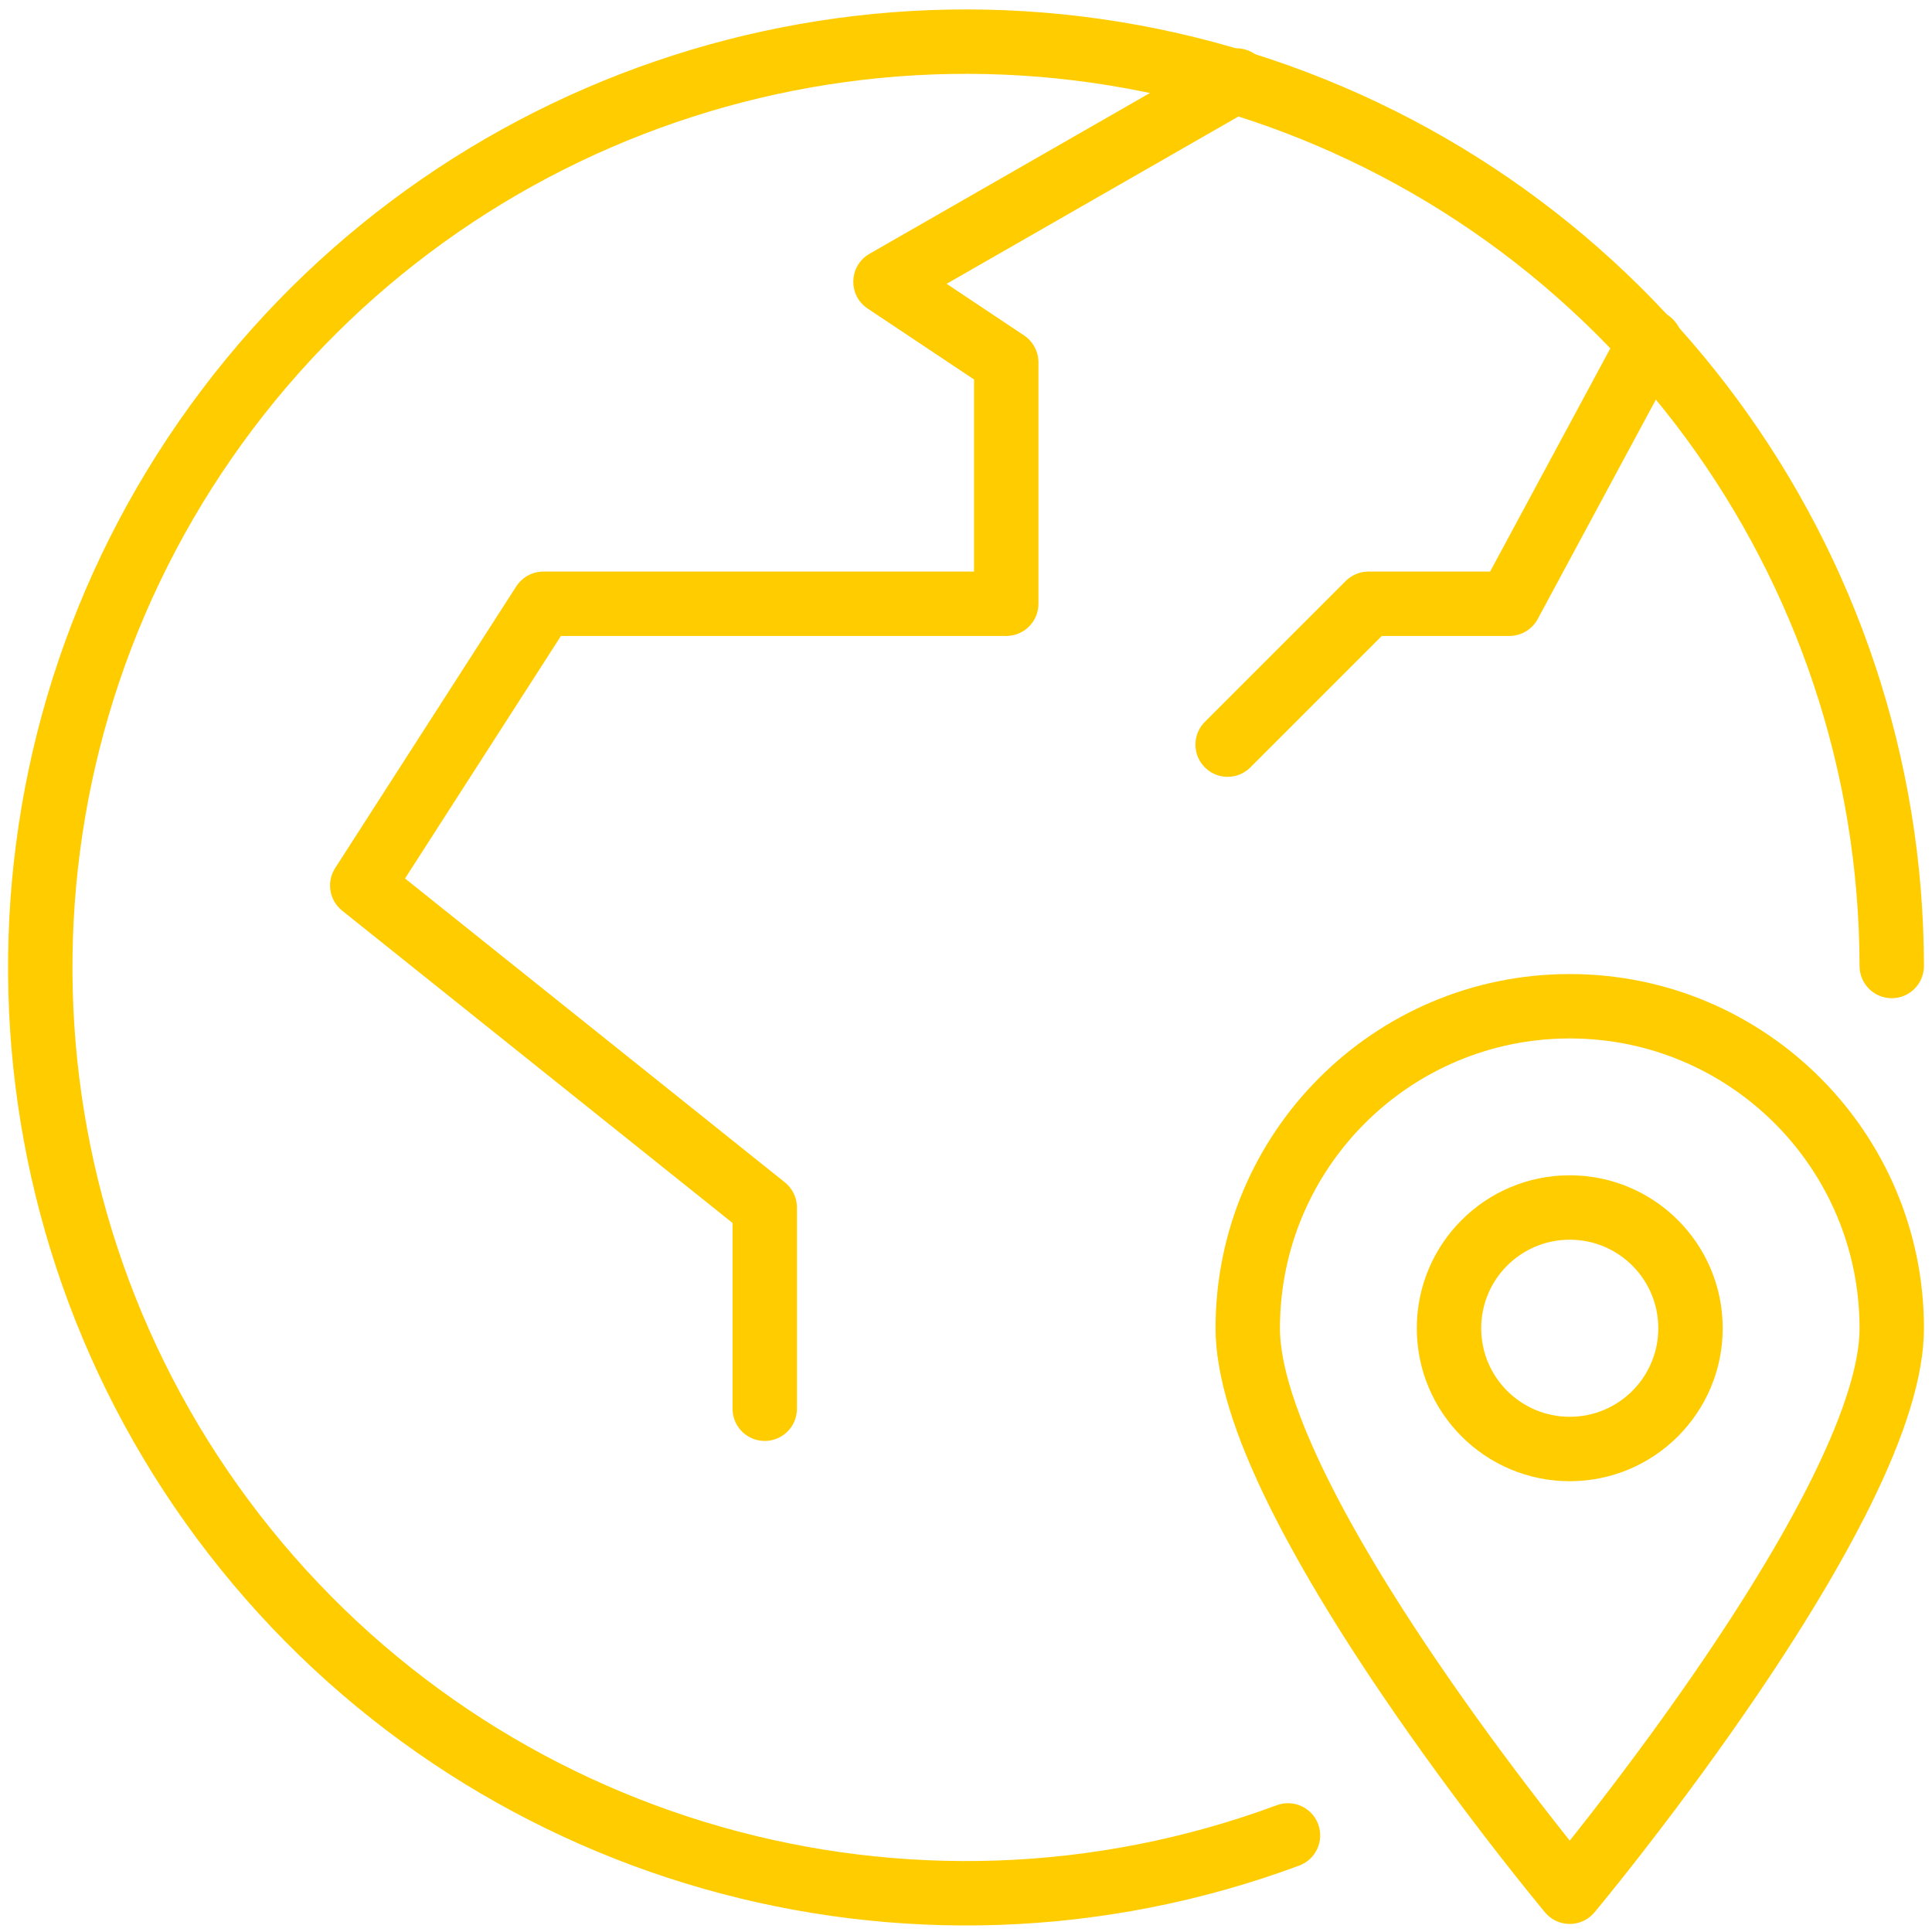 <?xml version="1.0" encoding="UTF-8"?>
<svg width="180px" height="180px" viewBox="0 0 180 180" version="1.1" xmlns="http://www.w3.org/2000/svg" xmlns:xlink="http://www.w3.org/1999/xlink">
    <title>earth_icon</title>
    <g id="Page-1" stroke="none" stroke-width="1" fill="none" fill-rule="evenodd">
        <g id="05_about_us" transform="translate(-260, -1502)" fill="#FFCC00" fill-rule="nonzero">
            <g id="earth_icon" transform="translate(260, 1502)">
                <path d="M16.693,39.228 C38.933,7.202 79.388,-6.68 116.606,4.943 C153.824,16.567 179.189,51.005 179.25,89.995 C179.253,91.652 177.912,92.997 176.255,93 C174.598,93.003 173.253,91.662 173.25,90.005 C173.193,53.635 149.533,21.513 114.817,10.671 C80.102,-0.171 42.366,12.777 21.621,42.65 C0.876,72.523 1.924,112.404 24.209,141.147 C46.494,169.889 84.858,180.838 118.957,168.187 C120.51,167.611 122.236,168.403 122.813,169.957 C123.389,171.51 122.597,173.236 121.043,173.813 C84.487,187.375 43.359,175.637 19.468,144.823 C-4.424,114.009 -5.547,71.253 16.693,39.228 Z" id="Path"></path>
                <path d="M146.25,90.75 C128.025,90.75 113.25,105.525 113.25,123.75 C113.25,128.208 115.021,133.771 118.271,140.333 L118.797,141.377 C119.245,142.254 119.718,143.149 120.217,144.06 L120.826,145.162 C120.93,145.347 121.034,145.532 121.14,145.719 L121.784,146.845 C121.894,147.034 122.004,147.224 122.115,147.414 C124.08,150.775 126.314,154.285 128.768,157.9 C132.088,162.793 135.64,167.636 139.192,172.216 L140.405,173.77 L141.177,174.748 L142.278,176.126 L143.423,177.537 L143.947,178.173 C145.105,179.56 147.202,179.607 148.425,178.316 L148.597,178.119 L149.077,177.537 L149.872,176.56 L150.948,175.22 L151.705,174.265 L152.897,172.745 C153.033,172.571 153.17,172.394 153.308,172.216 C156.86,167.636 160.412,162.793 163.732,157.9 C166.186,154.285 168.42,150.775 170.385,147.414 L170.716,146.845 L171.36,145.719 L171.982,144.609 C172.591,143.507 173.165,142.43 173.703,141.377 L174.229,140.333 C177.479,133.771 179.25,128.208 179.25,123.75 C179.25,105.525 164.475,90.75 146.25,90.75 Z M146.25,96.75 C161.162,96.75 173.25,108.838 173.25,123.75 C173.25,126.008 172.559,128.886 171.245,132.276 L170.918,133.099 L170.567,133.941 C170.326,134.509 170.068,135.09 169.795,135.683 L169.375,136.581 L168.931,137.498 C168.78,137.806 168.624,138.117 168.465,138.431 L167.977,139.383 L167.466,140.351 C167.292,140.676 167.114,141.004 166.933,141.335 L166.379,142.336 L165.802,143.353 C165.607,143.695 165.408,144.039 165.205,144.386 C163.312,147.622 161.149,151.021 158.768,154.531 C155.525,159.31 152.046,164.053 148.567,168.539 L147.67,169.689 L146.249,171.487 L145.265,170.243 L144.386,169.121 C144.236,168.93 144.085,168.736 143.933,168.539 C140.454,164.053 136.975,159.31 133.732,154.531 C131.351,151.021 129.188,147.622 127.295,144.386 C127.092,144.039 126.893,143.695 126.698,143.353 L126.121,142.336 L125.567,141.335 C125.476,141.17 125.387,141.005 125.298,140.841 L124.776,139.865 C124.691,139.703 124.607,139.543 124.523,139.383 L124.035,138.431 C123.876,138.117 123.72,137.806 123.569,137.498 L123.125,136.581 L122.705,135.683 C122.432,135.09 122.174,134.509 121.933,133.941 L121.582,133.099 L121.255,132.276 C119.941,128.886 119.25,126.008 119.25,123.75 C119.25,108.838 131.338,96.75 146.25,96.75 Z" id="Path"></path>
                <path d="M146.25,109.5 C138.38,109.5 132,115.88 132,123.75 C132,131.62 138.38,138 146.25,138 C154.12,138 160.5,131.62 160.5,123.75 C160.5,115.88 154.12,109.5 146.25,109.5 Z M146.25,115.5 C150.806,115.5 154.5,119.194 154.5,123.75 C154.5,128.306 150.806,132 146.25,132 C141.694,132 138,128.306 138,123.75 C138,119.194 141.694,115.5 146.25,115.5 Z" id="Oval"></path>
                <path d="M113.708,4.897 C115.145,4.073 116.978,4.57 117.803,6.008 C118.596,7.392 118.165,9.143 116.848,10.007 L116.692,10.103 L88.196,26.441 L95.414,31.254 C96.193,31.773 96.682,32.624 96.743,33.55 L96.75,33.75 L96.75,56.25 C96.75,57.848 95.501,59.154 93.926,59.245 L93.75,59.25 L52.262,59.25 L37.736,81.846 L73.124,110.157 C73.785,110.686 74.189,111.467 74.244,112.306 L74.25,112.5 L74.25,131.25 C74.25,132.907 72.907,134.25 71.25,134.25 C69.652,134.25 68.346,133.001 68.255,131.426 L68.25,131.25 L68.25,113.942 L31.876,84.843 C30.726,83.922 30.42,82.312 31.128,81.041 L31.226,80.878 L48.101,54.628 C48.617,53.826 49.479,53.321 50.422,53.257 L50.625,53.25 L90.75,53.25 L90.75,35.356 L80.836,28.746 C79.038,27.548 79.071,24.921 80.837,23.753 L81.008,23.647 L113.708,4.897 Z" id="Path"></path>
                <path d="M151.109,30.453 C151.894,28.994 153.713,28.448 155.172,29.234 C156.577,29.99 157.135,31.705 156.473,33.134 L156.391,33.297 L143.266,57.672 C142.774,58.587 141.846,59.177 140.819,59.244 L140.625,59.25 L128.742,59.25 L116.496,71.496 C115.372,72.621 113.576,72.666 112.398,71.631 L112.254,71.496 C111.129,70.372 111.084,68.576 112.119,67.398 L112.254,67.254 L125.379,54.129 C125.894,53.613 126.579,53.304 127.302,53.257 L127.5,53.25 L138.832,53.25 L151.109,30.453 Z" id="Path"></path>
            </g>
        </g>
    </g>
</svg>
